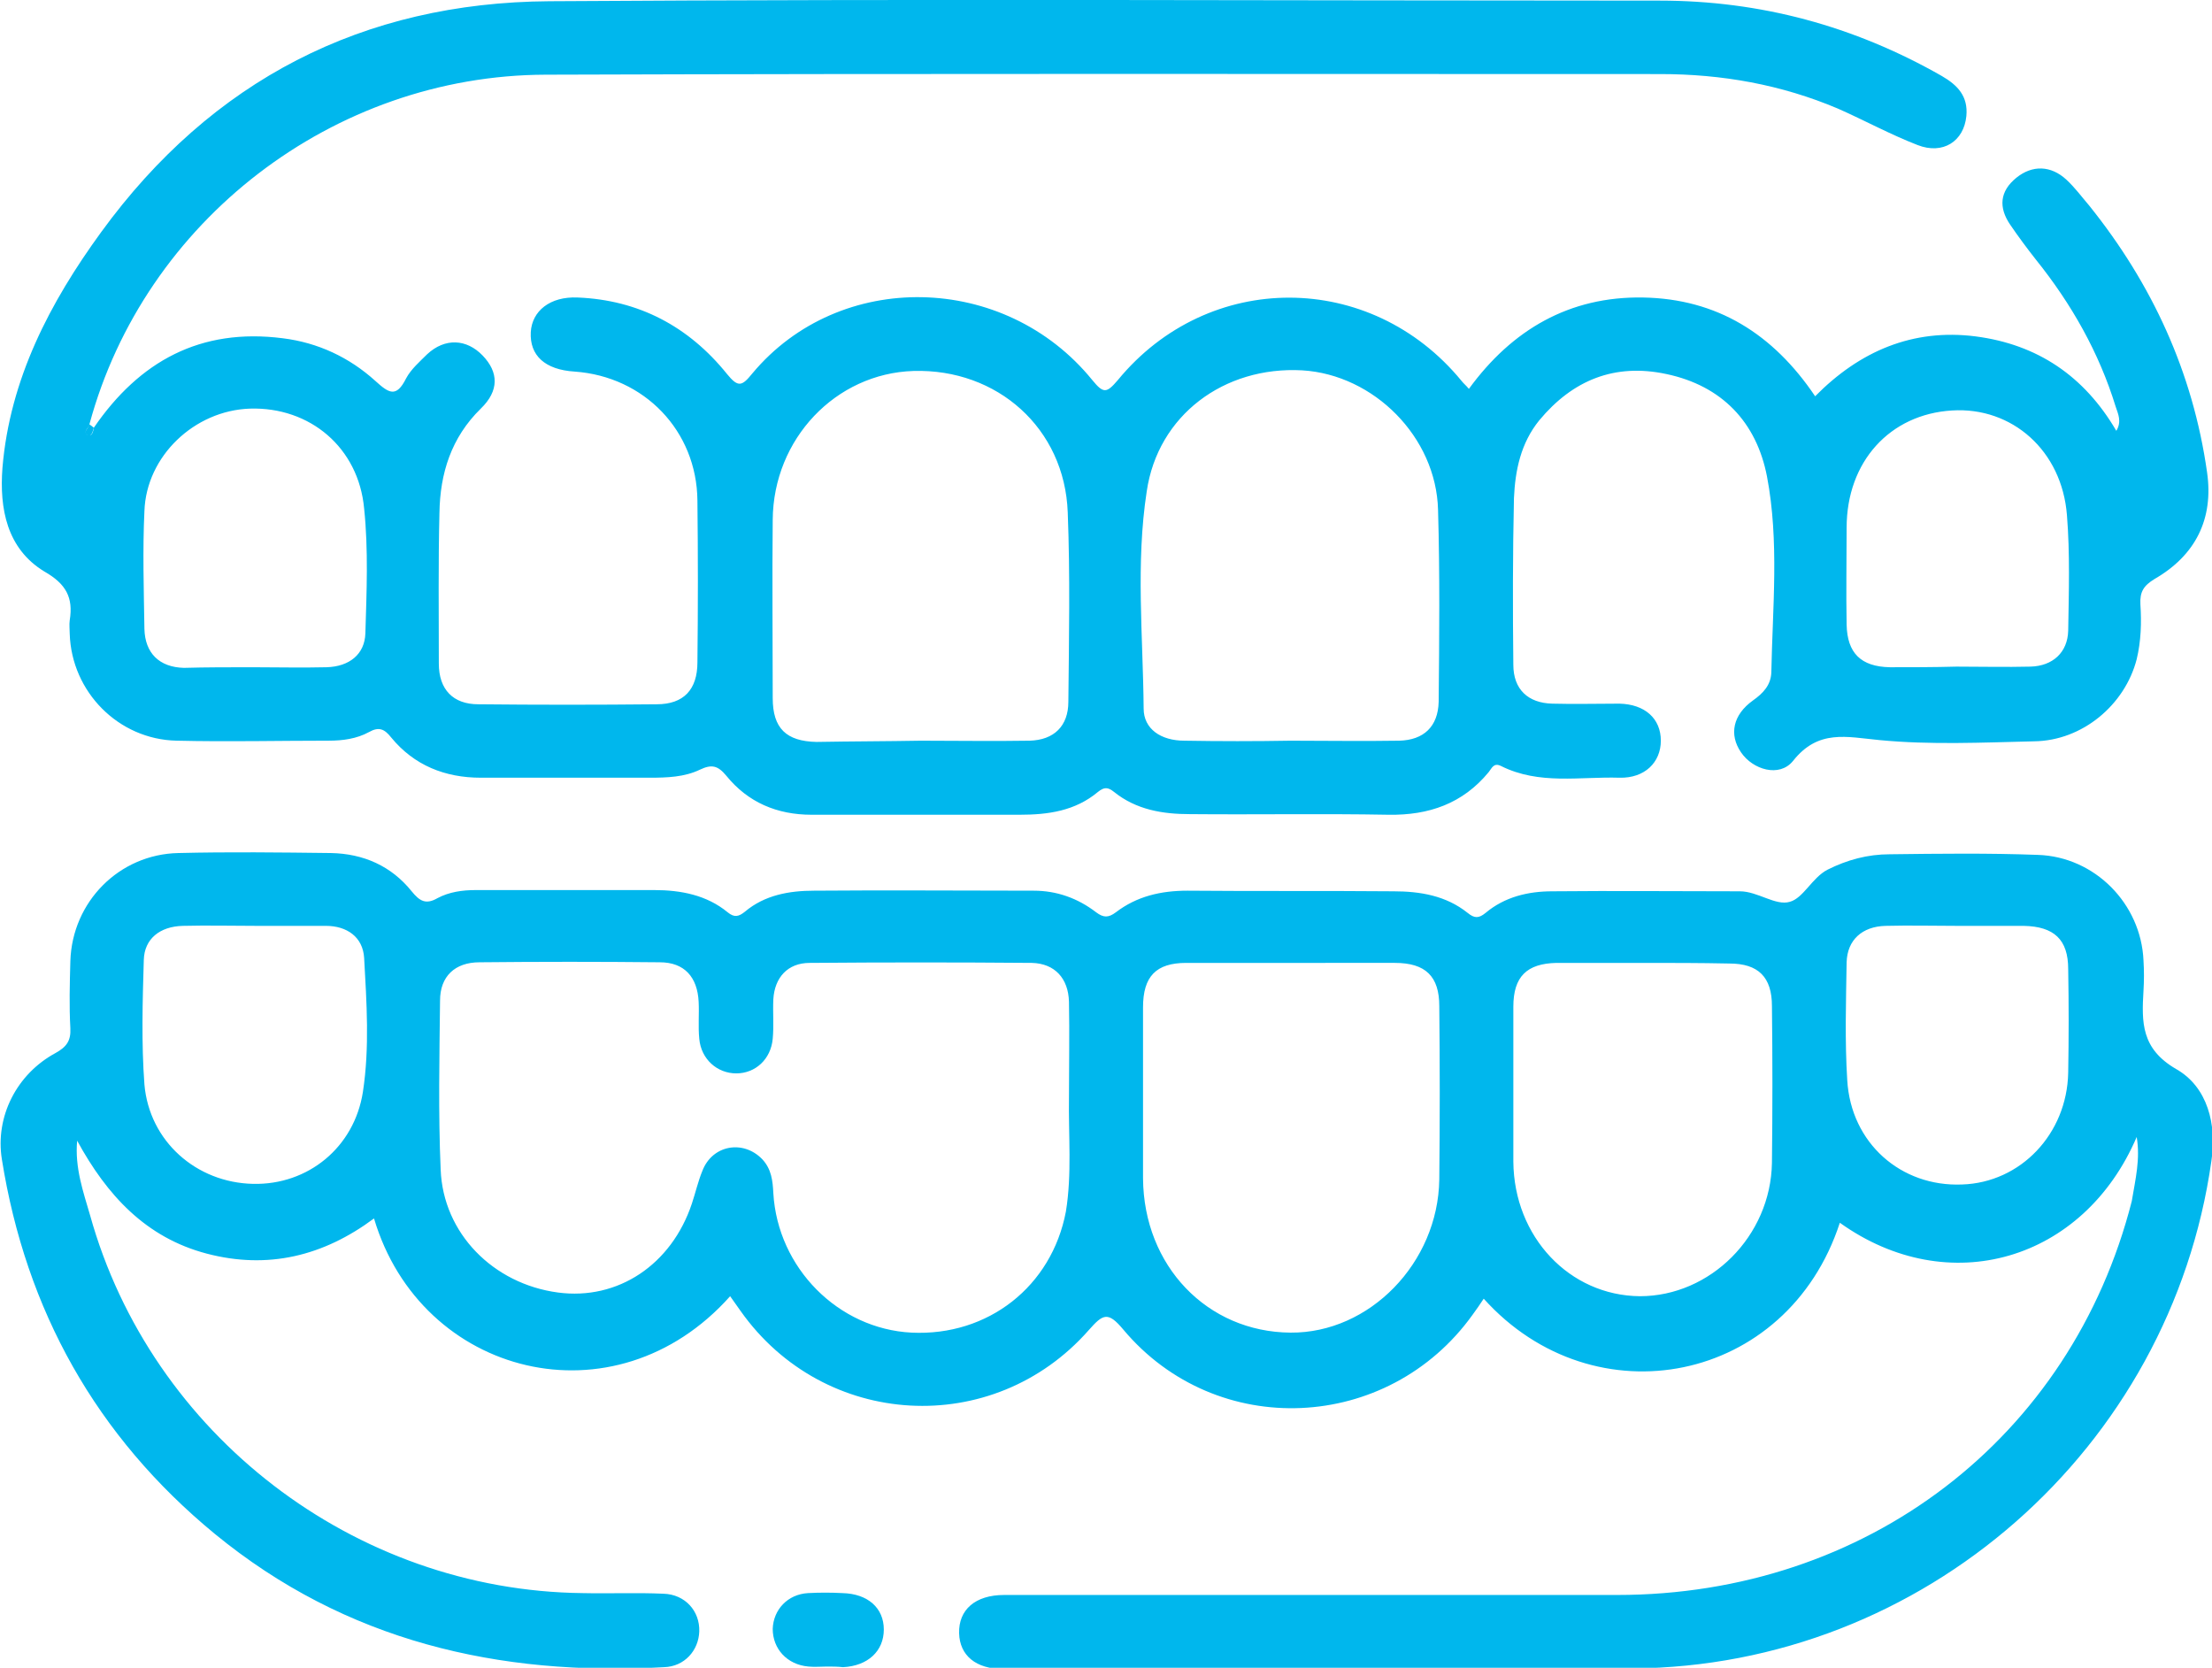 <?xml version="1.0" encoding="utf-8"?>
<!-- Generator: Adobe Illustrator 26.2.1, SVG Export Plug-In . SVG Version: 6.00 Build 0)  -->
<svg version="1.1" id="Capa_1" xmlns="http://www.w3.org/2000/svg" xmlns:xlink="http://www.w3.org/1999/xlink" x="0px" y="0px"
	 viewBox="0 0 358.4 270.2" style="enable-background:new 0 0 358.4 270.2;" xml:space="preserve">
<style type="text/css">
	.st0{fill:#00B7ED;}
</style>
<g>
	<path class="st0" d="M15.2,69.3c7.4-10.8,17.3-16.2,30.6-14.5c5.7,0.7,10.8,3.1,15,6.9c2.2,2,3.4,2.8,5-0.4
		c0.8-1.5,2.2-2.7,3.4-3.9c2.9-2.7,6.4-2.5,9,0.2c2.6,2.7,2.7,5.7-0.3,8.6c-4.8,4.7-6.6,10.5-6.7,16.9c-0.2,8.1-0.1,16.2-0.1,24.4
		c0,4.2,2.3,6.6,6.4,6.6c9.6,0.1,19.2,0.1,28.9,0c4.4,0,6.6-2.4,6.6-6.8c0.1-8.7,0.1-17.5,0-26.2c-0.1-11.3-8.6-20.1-19.9-20.9
		c-4.8-0.3-7.3-2.6-7.1-6.4c0.2-3.4,3.1-5.8,7.6-5.6c9.9,0.4,18,4.7,24.2,12.4c1.8,2.2,2.4,2,4.1-0.1c14.1-16.9,40.9-16.4,55.1,1.1
		c1.8,2.2,2.3,2.1,4.1,0c14.7-17.9,41-17.8,55.7,0.1c0.3,0.4,0.7,0.7,1.2,1.3c7-9.6,16.3-15,28.2-14.8c12,0.2,21.1,5.9,27.9,16
		c7.2-7.3,15.8-11,26-9.7c10,1.3,17.6,6.4,22.8,15.3c0.9-1.5,0.3-2.7-0.1-3.9c-2.7-8.8-7.2-16.7-12.9-23.8c-1.5-1.9-2.9-3.8-4.2-5.7
		c-1.9-2.8-1.7-5.4,1-7.6c2.6-2.1,5.6-2,8.1,0.3c1.4,1.3,2.5,2.8,3.7,4.2c10.2,12.7,16.8,27,19.1,43.2c1.1,7.6-1.9,13.5-8.5,17.3
		c-1.8,1.1-2.4,2.1-2.3,4.1c0.2,3,0.1,6-0.6,8.9c-1.9,7.4-8.8,13.2-16.6,13.3c-8.4,0.2-16.8,0.6-25.1-0.2c-5.3-0.5-9.9-1.8-14,3.4
		c-2.2,2.7-6.5,1.4-8.4-1.4c-2-2.9-1.3-6.1,1.9-8.4c1.7-1.2,2.9-2.5,3-4.5c0.2-10.6,1.3-21.3-0.7-31.8c-1.7-8.8-7.3-14.7-16.3-16.6
		c-8.4-1.8-15.2,1-20.6,7.5c-3,3.7-3.9,8.1-4.1,12.6c-0.2,9-0.2,18-0.1,27c0,4,2.4,6.2,6.3,6.3c3.6,0.1,7.2,0,10.9,0
		c4.1,0.1,6.7,2.4,6.7,6c0,3.5-2.6,6.1-6.7,6c-6.4-0.2-13,1.2-19.2-1.9c-1.2-0.6-1.5,0.4-2,1c-4.2,5.1-9.7,7-16.2,6.9
		c-10.7-0.2-21.5,0-32.2-0.1c-4.4,0-8.7-0.7-12.3-3.6c-1-0.8-1.6-0.8-2.6,0c-3.7,3.1-8.1,3.7-12.7,3.7c-11.2,0-22.5,0-33.7,0
		c-5.6,0-10.3-2-13.8-6.3c-1.4-1.7-2.4-1.9-4.3-1c-2.5,1.2-5.3,1.3-8.1,1.3c-9.1,0-18.2,0-27.4,0c-5.8,0-10.8-2-14.5-6.5
		c-1.1-1.4-2-1.8-3.6-0.9c-2,1.1-4.3,1.4-6.5,1.4c-8.2,0-16.5,0.2-24.7,0c-9.4-0.2-17-7.9-17.3-17.3c0-0.7-0.1-1.5,0-2.2
		c0.6-3.7-0.6-5.9-4.1-7.9c-6.1-3.7-7.3-10.2-6.8-16.8c1.2-14.4,7.7-26.8,16-38.2C34.3,13,58.8,0.4,89,0.2
		c60-0.4,119.9-0.1,179.9-0.1c16.3,0,31.5,4.1,45.7,12.2c2.6,1.5,4.3,3.3,4,6.5c-0.4,4.1-3.8,6.3-7.9,4.7c-4.4-1.7-8.6-4-12.9-5.9
		c-9.2-3.9-18.8-5.6-28.8-5.6c-60.2,0-120.4-0.1-180.6,0.1c-34.4,0.1-65,23.7-73.9,56.6c0,0.6-1.1,1.2-0.4,1.7
		C14.9,70.9,15.1,69.9,15.2,69.3z M149.2,120c5.9,0,11.7,0.1,17.6,0c4-0.1,6.3-2.4,6.3-6.3c0.1-10.2,0.3-20.5-0.1-30.7
		c-0.5-13.6-11.4-23.3-25-22.9c-12.6,0.4-22.7,11-22.8,24.1c-0.1,9.6,0,19.2,0,28.9c0,4.9,2.2,7,7.1,7.1
		C138,120.1,143.6,120.1,149.2,120z M209.1,120c5.9,0,11.7,0.1,17.6,0c4-0.1,6.3-2.3,6.4-6.3c0.1-10.4,0.2-20.7-0.1-31.1
		c-0.3-11.8-10.4-21.9-22-22.6c-12.7-0.7-23.4,7.3-25.2,19.6c-1.8,11.7-0.6,23.4-0.5,35.2c0,3.3,2.8,5.2,6.6,5.2
		C197.6,120.1,203.4,120.1,209.1,120z M40.9,108.1c4,0,8,0.1,12,0c3.7-0.1,6.2-2.1,6.3-5.5c0.2-6.7,0.5-13.5-0.2-20.2
		c-0.9-9.9-8.8-16.5-18.5-16.2c-9,0.3-16.8,7.7-17.1,16.6c-0.3,6.3-0.1,12.7,0,19.1c0.1,3.9,2.4,6.2,6.4,6.3
		C33.4,108.1,37.1,108.1,40.9,108.1z M317,108c4,0,8,0.1,12,0c3.6-0.1,6-2.3,6.1-5.8c0.1-6.2,0.3-12.5-0.2-18.7
		c-0.8-10.5-8.9-17.6-18.6-17c-10.1,0.6-17.1,8.3-17.1,19c0,5.2-0.1,10.5,0,15.7c0.1,4.6,2.3,6.8,7,6.9
		C309.7,108.1,313.4,108.1,317,108z"/>
	<path class="st0" d="M346.2,184.2c-8.6,20.1-30.5,26.5-48.1,13.9c-8.5,26.1-39.8,32.2-57.7,12.3c-0.6,0.9-1.2,1.8-1.8,2.6
		c-13.7,19.1-41.5,20.4-56.6,2.4c-2.5-3-3.3-2.5-5.6,0.1c-15.5,17.6-42.9,16-56.4-3.1c-0.6-0.8-1.1-1.6-1.7-2.4
		c-18.7,21-50.1,13-57.7-12.6c-8.2,6.1-17.2,8.3-27.1,5.7c-9.9-2.6-16.2-9.5-21-18.3c-0.4,4.4,1,8.3,2.1,12.1
		c9.9,35.5,42.8,60.8,79.8,61.2c4.4,0.1,8.7-0.1,13.1,0.1c3.5,0.1,5.9,2.8,5.8,6.1c-0.1,3.1-2.4,5.7-5.7,5.8
		c-26.8,1.5-51.6-4.2-72.8-21.6c-19.2-15.8-30.6-36.2-34.5-60.7c-1.1-6.9,2.4-13.8,8.7-17.2c1.8-1,2.5-2,2.4-4
		c-0.2-3.6-0.1-7.2,0-10.9c0.3-9.6,7.9-17.3,17.5-17.5c8.2-0.2,16.5-0.1,24.7,0c5.3,0.1,9.8,2.1,13.1,6.2c1.3,1.6,2.3,2.2,4.2,1.1
		c1.9-1,4-1.3,6.2-1.3c9.6,0,19.2,0,28.9,0c4.3,0,8.5,0.8,11.9,3.6c1.1,0.9,1.8,0.7,2.8-0.1c3.2-2.7,7.2-3.4,11.2-3.4
		c11.9-0.1,23.7,0,35.6,0c3.7,0,7.1,1.2,10.1,3.5c1.2,0.9,2,0.9,3.2,0c3.4-2.6,7.3-3.5,11.6-3.5c11.1,0.1,22.2,0,33.4,0.1
		c4.3,0,8.5,0.7,12,3.5c1.1,0.9,1.8,0.9,2.9,0c3.1-2.6,6.9-3.5,10.8-3.5c10.1-0.1,20.2,0,30.4,0c2.9,0,5.8,2.4,8.1,1.7
		c2.2-0.6,3.6-3.9,6.1-5.2c3.2-1.6,6.5-2.5,10.1-2.5c8-0.1,16-0.2,24,0.1c9.2,0.3,16.7,7.9,17.1,17.1c0.1,1.6,0.1,3.3,0,4.9
		c-0.3,5.1-0.4,9.4,5.3,12.7c5.1,2.9,6.6,9,5.7,14.9c-6.6,46.6-46.7,81.9-93.8,82.2c-34,0.3-68,0.1-101.9,0.1
		c-4.5,0-7.1-2.2-7.2-5.8c-0.1-3.8,2.6-6.2,7.3-6.2c33.1,0,66.2,0,99.3,0c40.4,0,73.6-25.4,83.4-63.8
		C346,191,346.8,187.8,346.2,184.2z M173.2,177.7c0-5.1,0.1-10.2,0-15.4c-0.1-3.8-2.3-6.2-6-6.3c-12-0.1-24-0.1-36,0
		c-3.6,0-5.7,2.4-5.9,5.9c-0.1,2.1,0.1,4.3-0.1,6.4c-0.3,3.3-2.8,5.6-5.9,5.6c-3.1,0-5.7-2.3-6-5.6c-0.2-2,0-4-0.1-6
		c-0.2-4-2.3-6.4-6.3-6.4c-9.7-0.1-19.5-0.1-29.2,0c-4,0-6.4,2.3-6.4,6.2c-0.1,9.1-0.3,18.2,0.1,27.4c0.4,10.3,8.5,18.5,19,19.9
		c9.7,1.3,18.4-4.5,21.7-14.4c0.6-1.8,1-3.6,1.7-5.3c1.6-4.2,6.6-5.1,9.7-1.9c1.5,1.6,1.7,3.5,1.8,5.5c0.7,12.1,10.5,22,22.4,22.6
		c12.4,0.6,22.7-7.5,25-19.6C173.7,190.2,173.1,184,173.2,177.7z M209.1,156c-5.6,0-11.2,0-16.9,0c-4.9,0-7,2.2-7,7.2
		c0,9.2,0,18.5,0,27.7c0.1,14.2,10.4,24.9,23.9,25c12.8,0.1,23.9-11.3,24.1-24.8c0.1-9.4,0.1-18.7,0-28.1c0-4.8-2.2-7-7.2-7
		C220.3,156,214.7,156,209.1,156z M266,156c-4.6,0-9.2,0-13.8,0c-4.8,0.1-7,2.2-7,7.1c0,8.4,0,16.7,0,25.1
		c0.1,12.2,9.1,21.7,20.5,21.8c11.4,0,21.2-9.7,21.4-21.6c0.1-8.5,0.1-17,0-25.4c0-4.7-2.2-6.9-6.9-6.9C275.5,156,270.8,156,266,156
		z M317.1,150c-3.9,0-7.7-0.1-11.6,0c-3.8,0.1-6.2,2.3-6.3,5.9c-0.1,6.4-0.3,12.7,0.1,19.1c0.6,10.2,8.7,17.3,18.6,16.9
		c9.5-0.3,17-8.2,17.2-18.1c0.1-5.6,0.1-11.2,0-16.8c0-4.8-2.3-6.9-7.2-7C324.3,150,320.7,150,317.1,150z M41.6,150c-4,0-8-0.1-12,0
		c-3.7,0.1-6.2,2.1-6.3,5.5c-0.2,6.7-0.4,13.5,0.1,20.2c0.8,9.2,8.4,15.9,17.6,16.1c8.9,0.2,16.4-5.9,17.8-14.9
		c1.1-7.2,0.6-14.5,0.2-21.7c-0.2-3.4-2.8-5.2-6.2-5.2C49.1,150,45.4,150,41.6,150z"/>
	<path class="st0" d="M134,270c-1,0-2,0.1-3,0c-3.5-0.3-5.8-2.9-5.8-6.1c0.1-3.1,2.4-5.6,5.7-5.8c1.9-0.1,3.7-0.1,5.6,0
		c4.1,0.1,6.7,2.4,6.7,5.9c0,3.5-2.6,5.9-6.6,6.1C135.7,270,134.8,270,134,270C134,270,134,270,134,270z"/>
	<path class="st0" d="M15.2,69.3c-0.2,0.7-0.4,1.7-1.2,1.1c-0.7-0.4,0.5-1,0.4-1.7C14.7,68.9,15,69.1,15.2,69.3z"/>
</g>
</svg>
